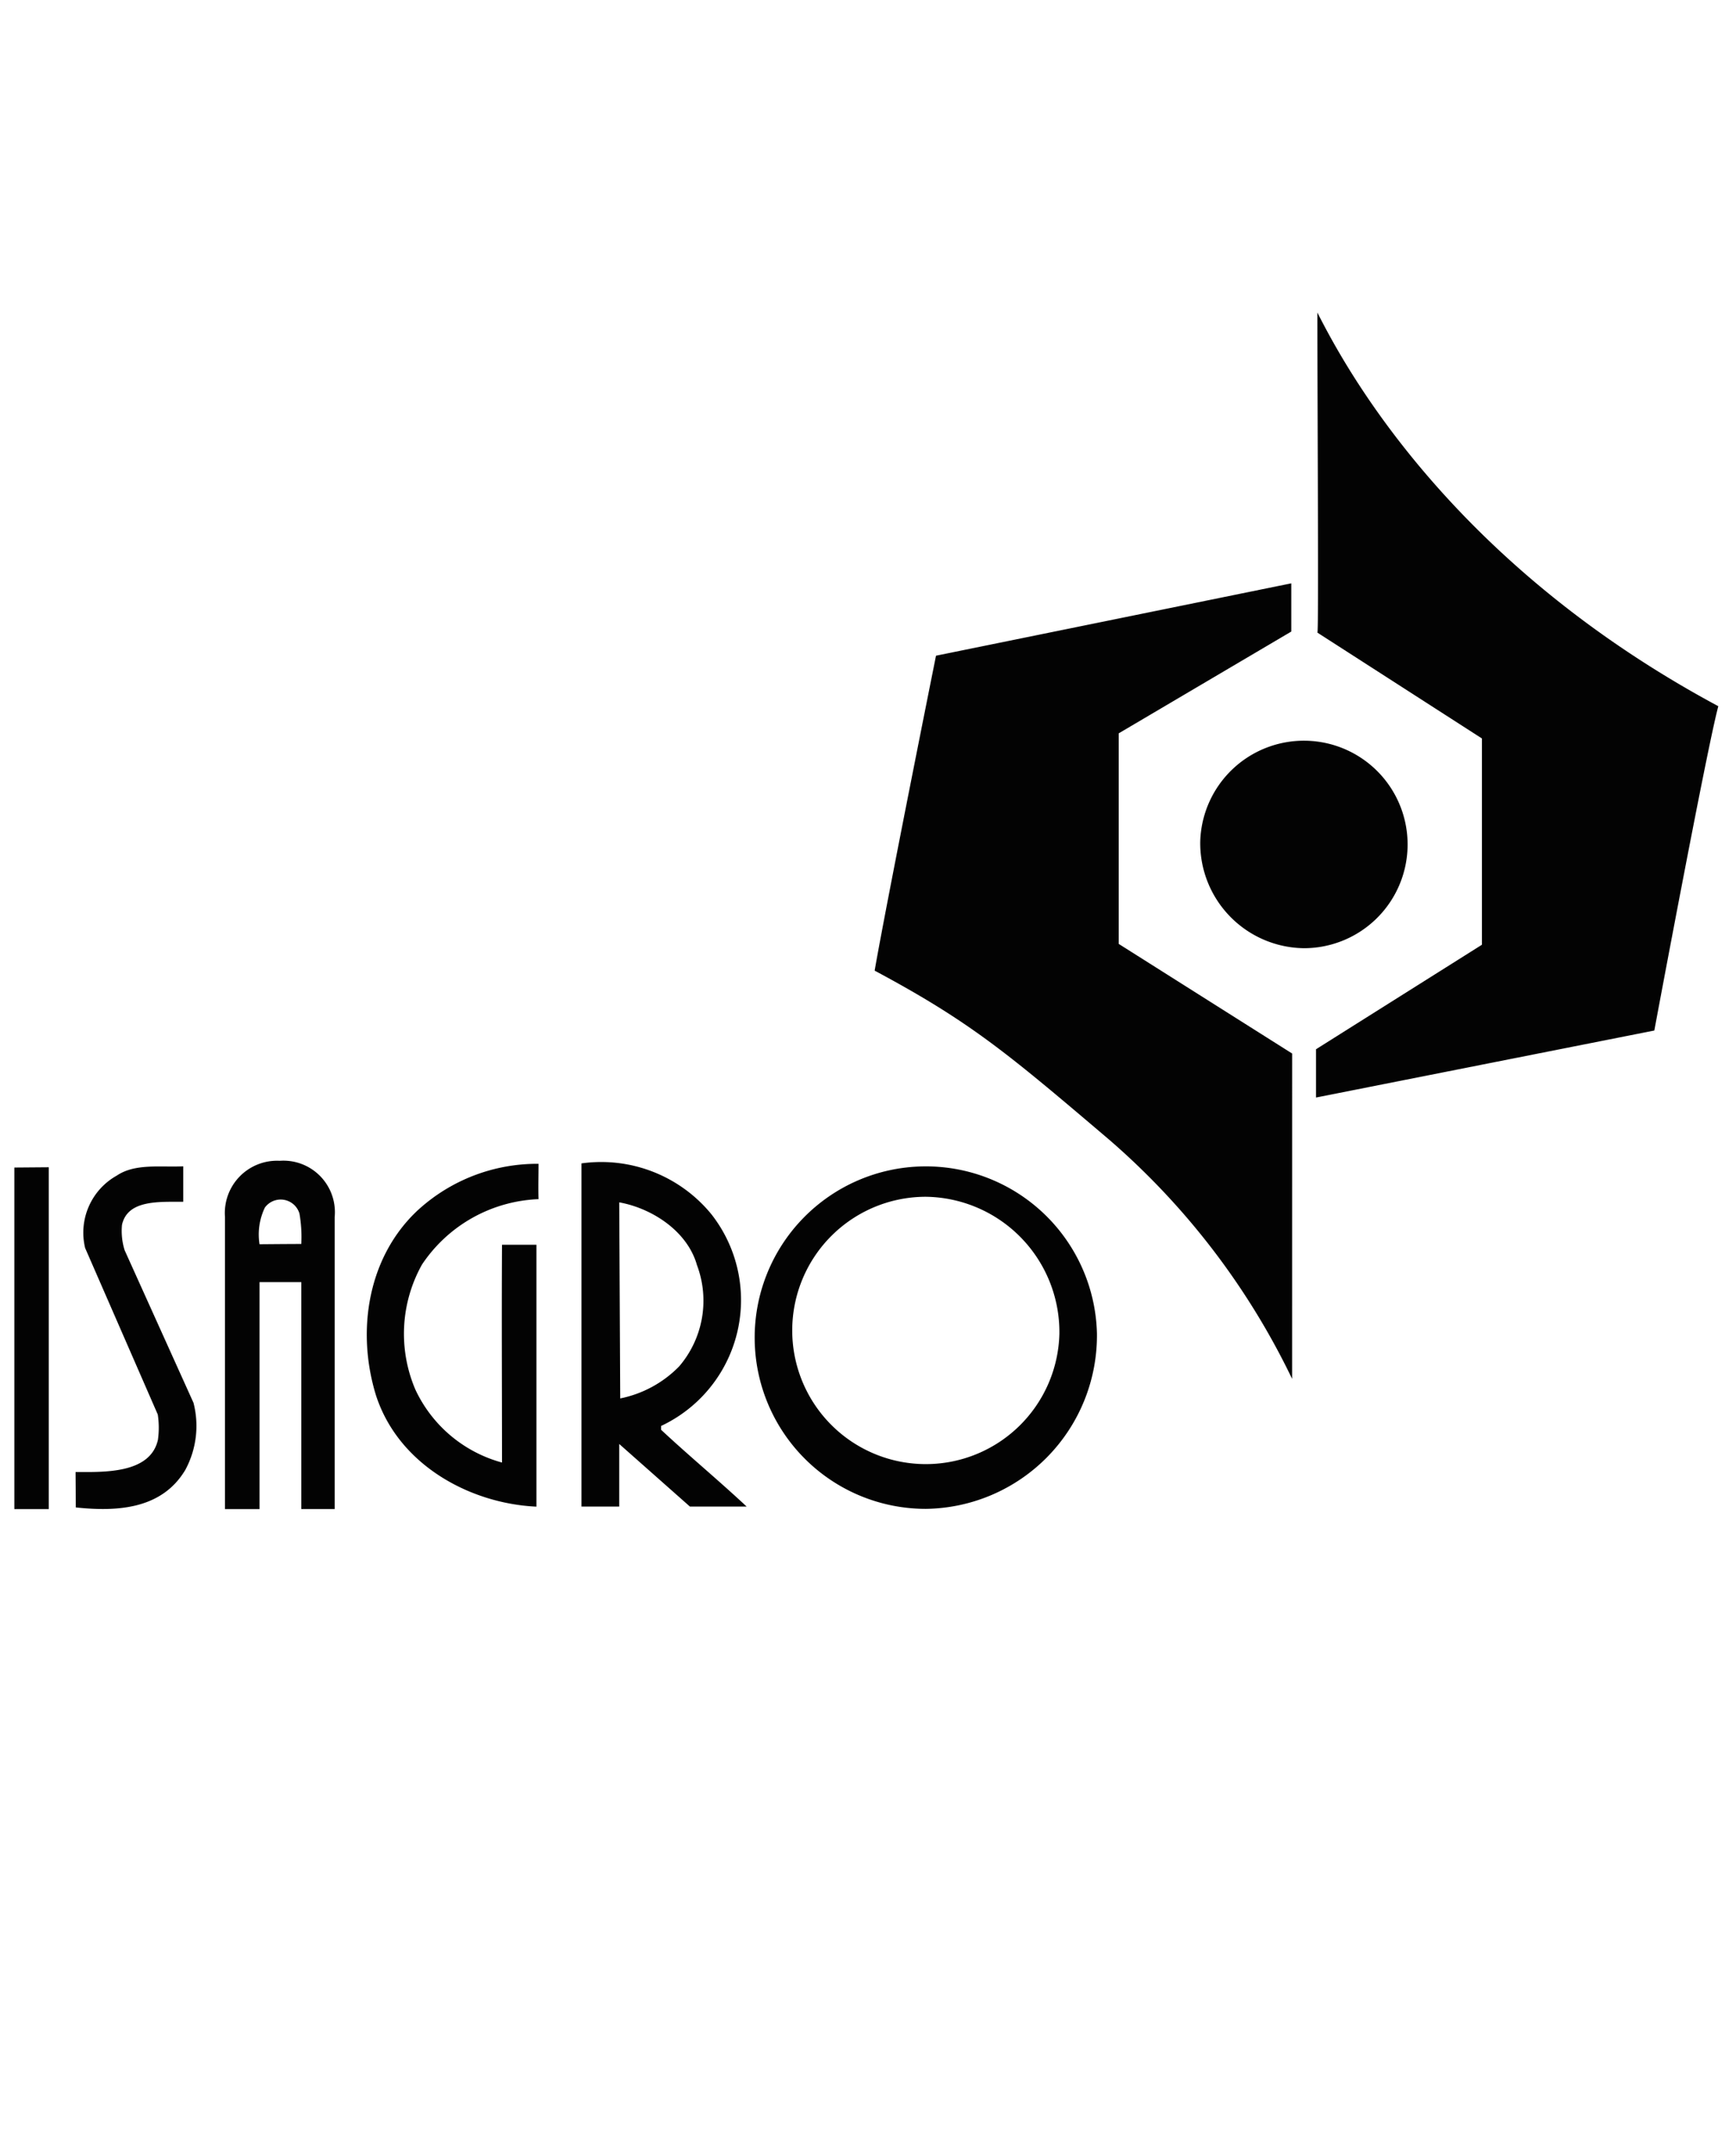 <svg xmlns="http://www.w3.org/2000/svg" width="121" height="150" viewBox="0 0 121 150">
  <g id="Group_2427" data-name="Group 2427" transform="translate(-1380 -2372)">
    <rect id="Rectangle_277" data-name="Rectangle 277" width="121" height="150" transform="translate(1380 2372)" fill="none"/>
    <path id="Path_479" data-name="Path 479" d="M459.34,201.674h2.4V177.86l-2.4.019Zm11.917-2.731a6.444,6.444,0,0,0,.57-4.673l-4.8-10.63a4.512,4.512,0,0,1-.185-1.762c.385-1.776,2.615-1.6,4.269-1.616v-2.468c-1.588.077-3.353-.219-4.637.65a4.553,4.553,0,0,0-2.2,5.041l5.063,11.6a6.119,6.119,0,0,1,.011,1.762c-.54,2.393-3.813,2.244-5.741,2.244l.017,2.468c2.925.31,6,.111,7.631-2.612m8.085-15.743c-.916,0-2.911.019-2.911.019a4.335,4.335,0,0,1,.374-2.557,1.365,1.365,0,0,1,2.41.423,9.5,9.5,0,0,1,.127,2.114m2.327-1.873a3.59,3.59,0,0,0-3.835-3.921,3.641,3.641,0,0,0-3.81,3.923v20.345h2.407V185.862l2.911,0v15.81h2.327Zm14.21-1.242c-.025-.816,0-1.668,0-2.468a12.309,12.309,0,0,0-8.414,3.232c-3.481,3.243-4.305,8.384-2.919,12.891,1.58,4.878,6.585,7.551,11.186,7.761V183.258l-2.4,0c-.03,5,0,10.309,0,15.173a9.381,9.381,0,0,1-6.032-5.069,9.878,9.878,0,0,1,.457-8.727,10.249,10.249,0,0,1,8.132-4.554m5.683,13.884-.069-13.66c2.238.4,4.737,1.97,5.417,4.369a7.036,7.036,0,0,1-1.24,7.058,7.932,7.932,0,0,1-4.109,2.233m2.85,2.183,0-.266a9.688,9.688,0,0,0,3.511-14.742,9.923,9.923,0,0,0-9.061-3.55l0,23.908h2.631l0-4.361,4.928,4.361h3.954c-1.945-1.818-4.02-3.536-5.965-5.351m27.763-6.685a9.312,9.312,0,1,1-9.308-9.546,9.43,9.43,0,0,1,9.308,9.546m2.617-.033a11.93,11.93,0,1,0-11.925,12.229,12.081,12.081,0,0,0,11.925-12.229m7.2-34.24a7.228,7.228,0,1,1,7.224,7.41,7.319,7.319,0,0,1-7.224-7.41m8.168-36.868c1.926,3.8,9.2,17.365,27.942,27.419-.813,3.016-4.46,22.594-4.46,22.594l-23.579,4.668v-3.364l11.563-7.28V147.987l-11.469-7.374c.1.025,0-14.9,0-22.287M548.4,192.6a51.487,51.487,0,0,0-12.764-16.673c-7.05-5.99-9.631-8.182-16.333-11.765.855-4.9,4.277-21.941,4.277-21.941l24.763-5.041,0,3.359-12.027,7.091V162.3l12.086,7.636Z" transform="translate(921.66 2275.459)" fill="#030303"/>
  </g>
</svg>
